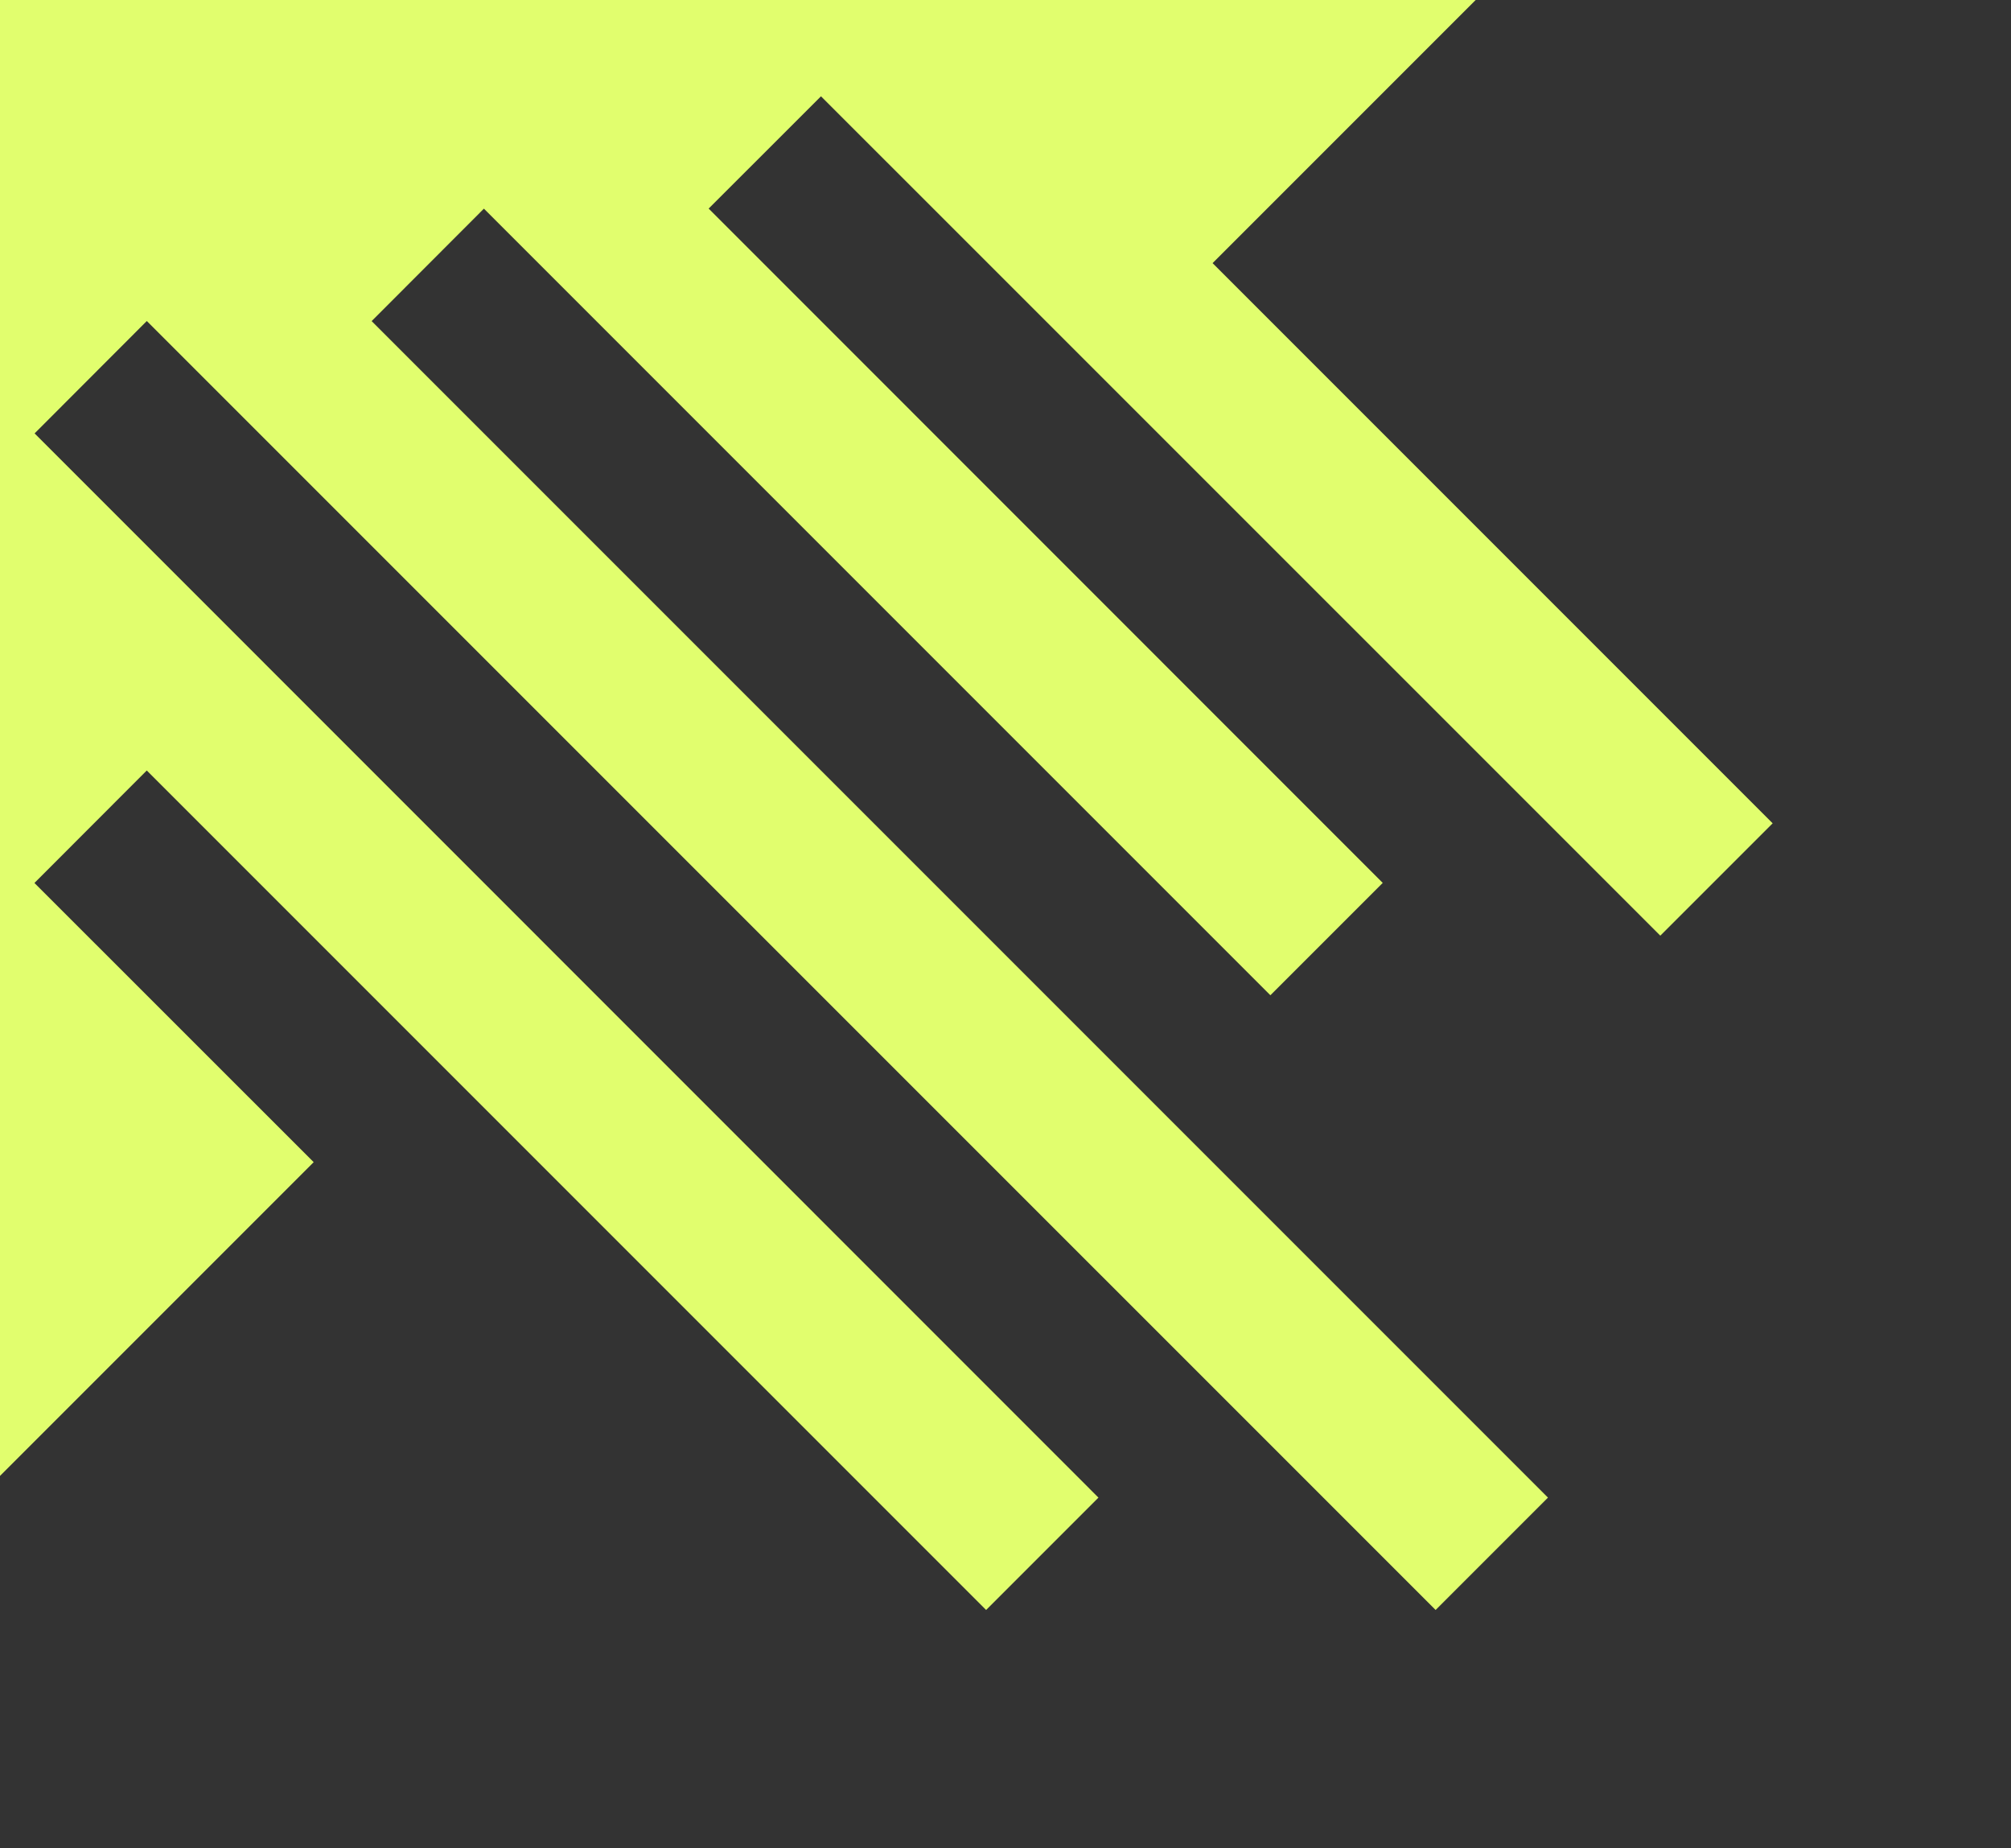 <svg xmlns="http://www.w3.org/2000/svg" width="432" height="397" viewBox="0 0 432 397" fill="none"><rect x="0" y="0" width="432" height="397" fill="#333333" stroke="none"/><g clip-path="url(#clip0_224_199)"><path d="M380.8 -63.8H-28.8V345.8L67.385 249.616L7.399 189.65L31.534 165.484L31.565 165.499L31.55 165.514L211.835 345.8L235.966 321.664L7.434 93.087L31.534 68.951L308.398 345.8L332.534 321.664L90.363 79.499L79.836 68.967L103.952 44.816L272.901 213.765L297.037 189.635L152.233 44.8L176.364 20.685L356.665 200.965L380.8 176.835L260.485 56.515L380.8 -63.8Z" fill="#E1FE6E"></path></g><defs><clipPath id="clip0_224_199"><rect width="432" height="397" fill="white"></rect></clipPath></defs></svg>